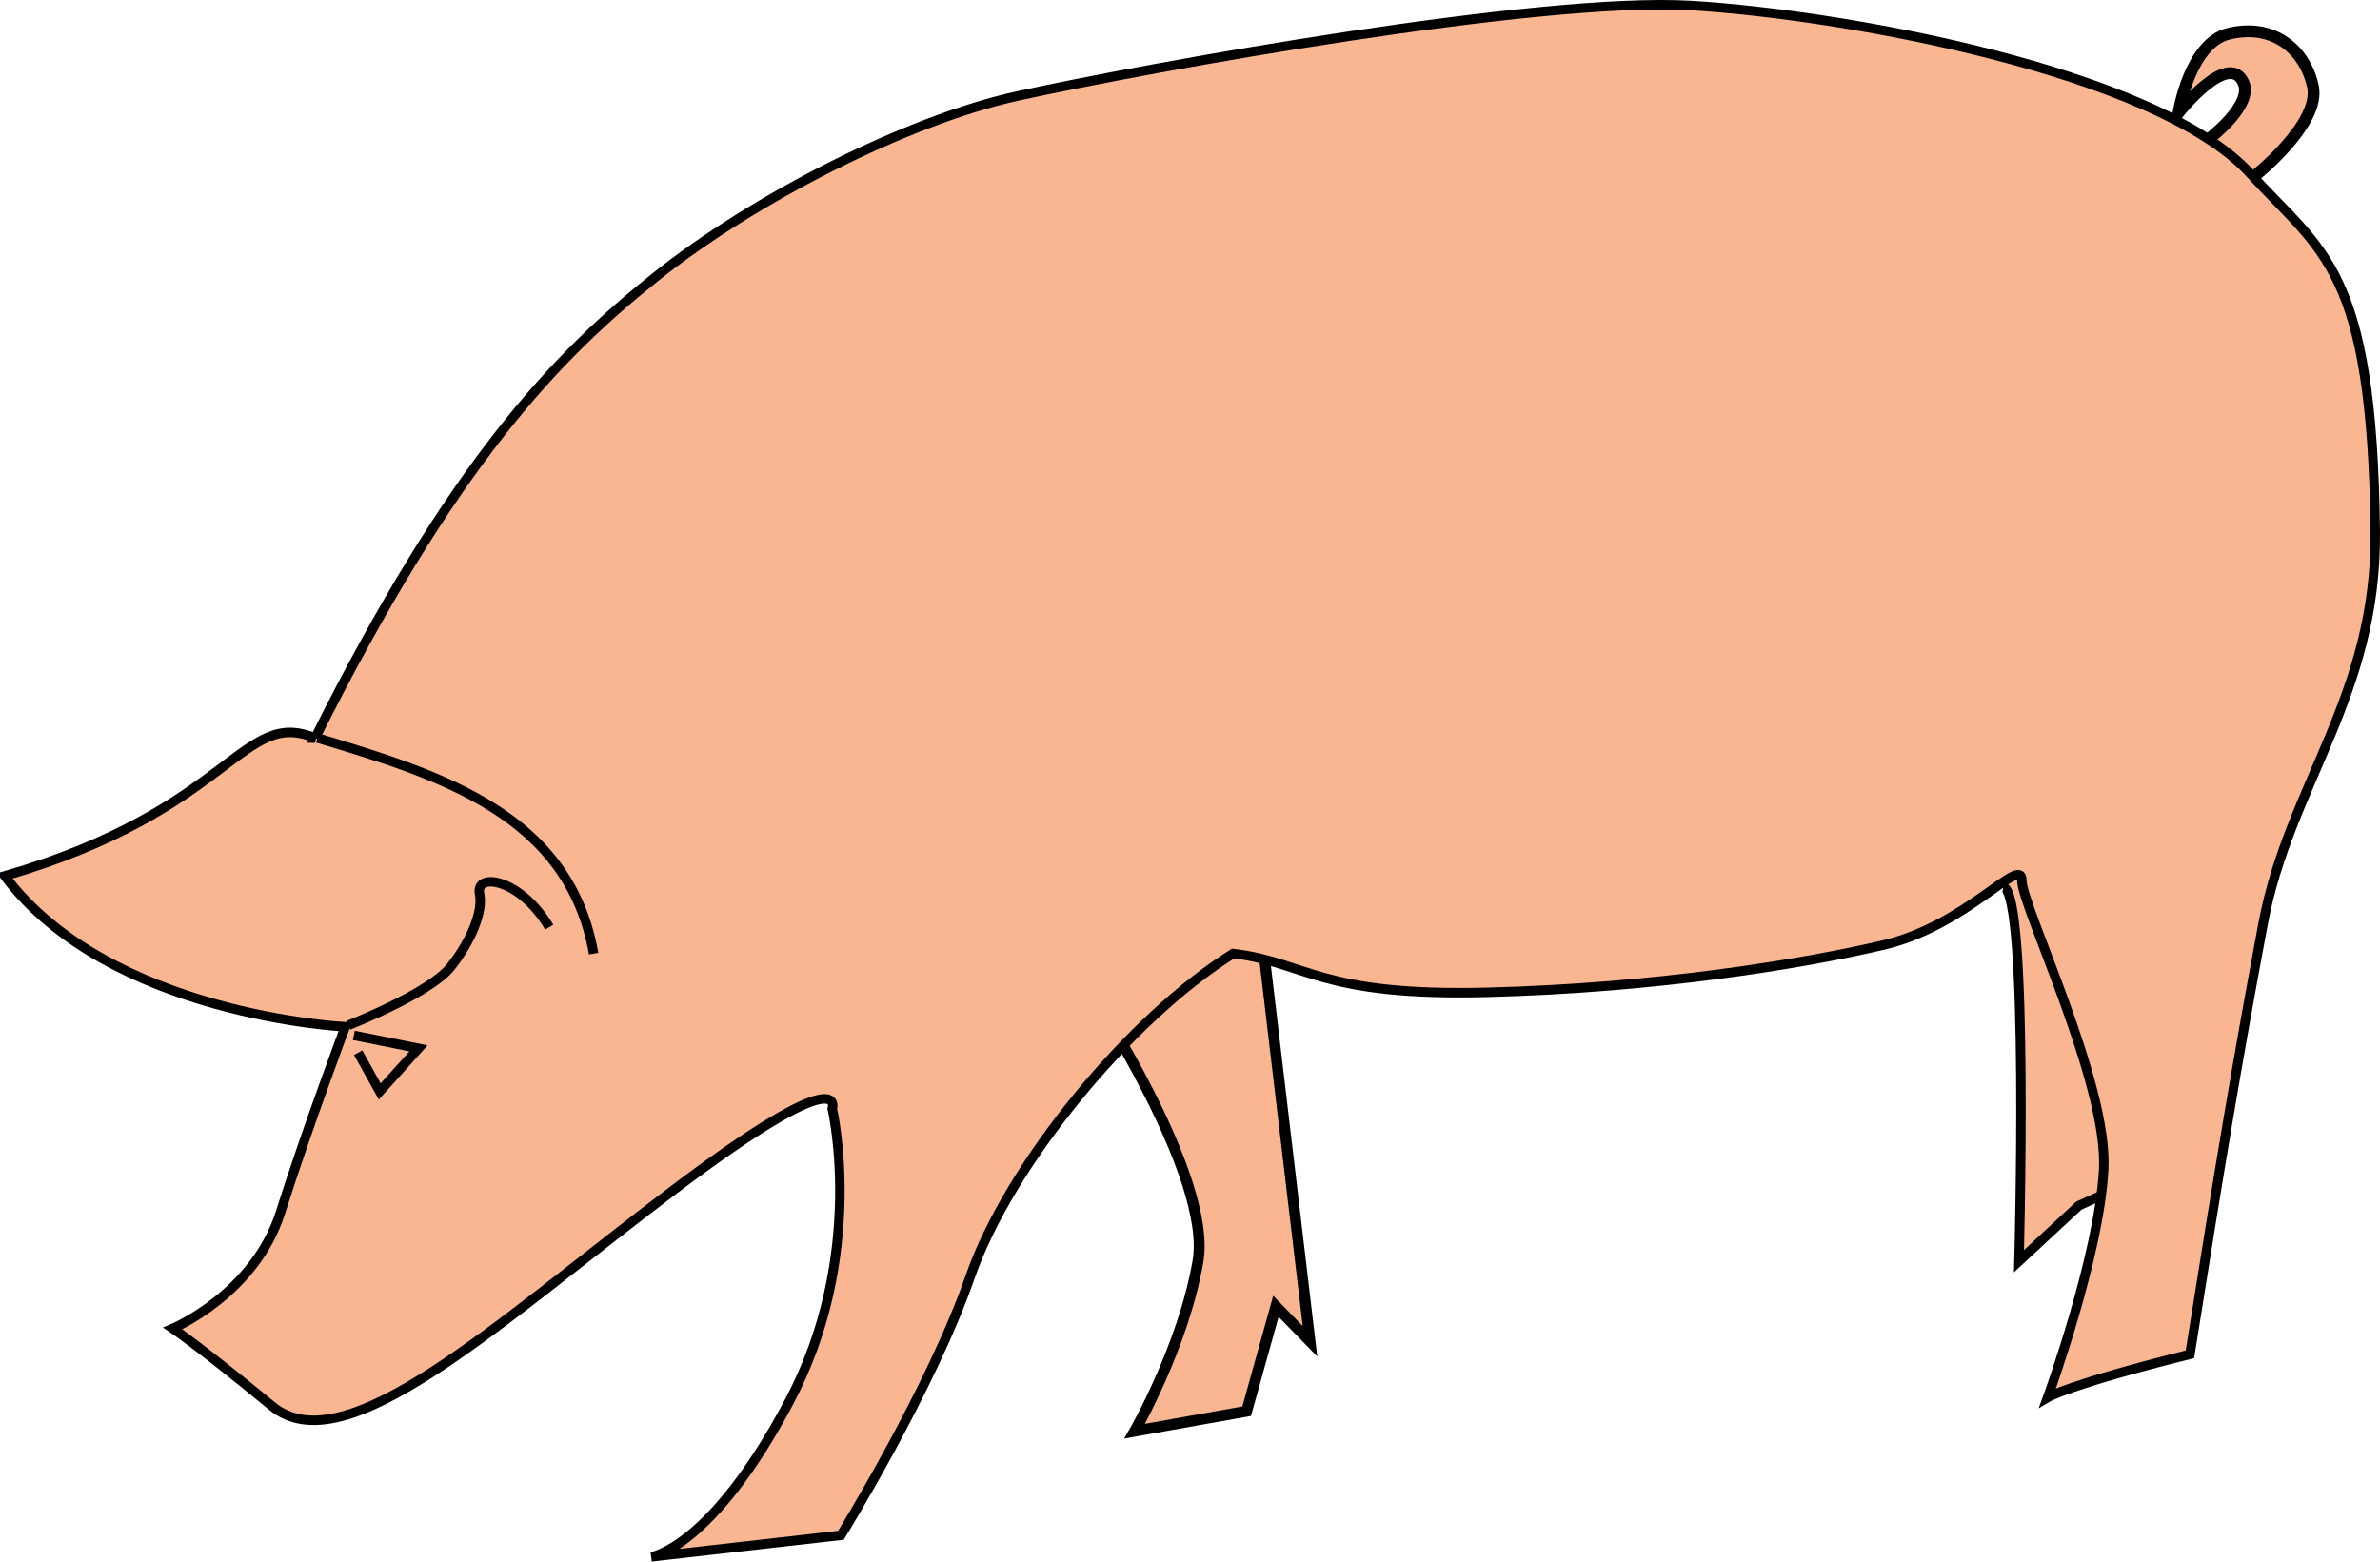 <?xml version="1.0" encoding="UTF-8" standalone="no"?>
<!-- Created with Inkscape (http://www.inkscape.org/) -->

<svg
   xmlns:dc="http://purl.org/dc/elements/1.1/"
   xmlns:cc="http://creativecommons.org/ns#"
   xmlns:rdf="http://www.w3.org/1999/02/22-rdf-syntax-ns#"
   xmlns:svg="http://www.w3.org/2000/svg"
   xmlns="http://www.w3.org/2000/svg"
   xmlns:sodipodi="http://sodipodi.sourceforge.net/DTD/sodipodi-0.dtd"
   xmlns:inkscape="http://www.inkscape.org/namespaces/inkscape"
   width="250.906"
   height="164.651"
   id="svg2"
   version="1.1"
   inkscape:version="0.48.5 r10040"
   sodipodi:docname="piggy.svg">
  <defs
     id="defs4">
    <inkscape:perspective
       sodipodi:type="inkscape:persp3d"
       inkscape:vp_x="0 : 526.18109 : 1"
       inkscape:vp_y="0 : 1000 : 0"
       inkscape:vp_z="744.09448 : 526.18109 : 1"
       inkscape:persp3d-origin="372.04724 : 350.78739 : 1"
       id="perspective10" />
    <inkscape:perspective
       id="perspective2824"
       inkscape:persp3d-origin="0.5 : 0.33333333 : 1"
       inkscape:vp_z="1 : 0.5 : 1"
       inkscape:vp_y="0 : 1000 : 0"
       inkscape:vp_x="0 : 0.5 : 1"
       sodipodi:type="inkscape:persp3d" />
  </defs>
  <sodipodi:namedview
     id="base"
     pagecolor="#ffffff"
     bordercolor="#666666"
     borderopacity="1.0"
     inkscape:pageopacity="0.0"
     inkscape:pageshadow="2"
     inkscape:zoom="2.2614078"
     inkscape:cx="40.72375"
     inkscape:cy="90.264527"
     inkscape:document-units="px"
     inkscape:current-layer="layer1"
     showgrid="false"
     inkscape:window-width="1307"
     inkscape:window-height="744"
     inkscape:window-x="53"
     inkscape:window-y="24"
     inkscape:window-maximized="1"
     fit-margin-top="0"
     fit-margin-left="0"
     fit-margin-right="0"
     fit-margin-bottom="0" />
  <g
     inkscape:label="Layer 1"
     inkscape:groupmode="layer"
     id="layer1"
     transform="translate(-246.222,-446.11)">
    <g
       id="g2870"
       style="fill:#f9b690;fill-opacity:1">
      <path
         sodipodi:nodetypes="czscsc"
         id="path2836"
         d="m 483.773,464.79 c 0,0 7.143,-5.622 6.283,-9.57 -0.86,-3.948 -4.237,-6.704 -8.911,-5.545 -4.069,1.009 -5.26,8.324 -5.26,8.324 0,0 5.247,-6.627 6.842,-3.192 1.09,2.348 -3.583,5.903 -3.583,5.903"
         style="fill:#f9b690;fill-opacity:1;stroke:#000000;stroke-width:1.243px;stroke-linecap:butt;stroke-linejoin:miter;stroke-opacity:1"
         inkscape:connector-curvature="0" />
      <path
         sodipodi:nodetypes="csccccc"
         id="path2832"
         d="m 361.181,550.624 c 0,0 12.874,19.524 11.334,28.479 -1.54,8.955 -6.675,17.91 -6.675,17.91 l 11.809,-2.107 3.081,-11.062 3.594,3.687 -5.648,-47.611"
         style="fill:#f9b690;fill-opacity:1;stroke:#000000;stroke-width:1.145px;stroke-linecap:butt;stroke-linejoin:miter;stroke-opacity:1"
         inkscape:connector-curvature="0" />
      <path
         sodipodi:nodetypes="ccccc"
         id="path2834"
         d="m 457.419,539.64 c 2.726,0.454 1.65,39.448 1.65,39.448 l 6.311,-5.86 4.924,-2.242 2.617,-42.319"
         style="fill:#f9b690;fill-opacity:1;stroke:#000000;stroke-width:1px;stroke-linecap:butt;stroke-linejoin:miter;stroke-opacity:1"
         inkscape:connector-curvature="0" />
      <path
         sodipodi:nodetypes="czssssscczszscsccscsscsccc"
         id="path2830"
         d="m 279.437,523.931 c 14.54,-29.08 25.47,-40.283 35.895,-48.617 10.425,-8.334 26.618,-16.557 38.167,-19.084 14.54,-3.181 54.979,-10.45 70.882,-9.542 15.903,0.909 49.213,6.905 59.068,17.72 7.564,8.302 12.864,9.911 13.177,37.713 0.195,17.289 -9.087,26.808 -11.814,41.348 -2.726,14.54 -4.544,25.445 -7.724,45.437 -12.722,3.181 -14.994,4.544 -14.994,4.544 0,0 5.452,-14.994 5.907,-24.082 0.454,-9.087 -8.633,-27.716 -8.633,-30.443 0,-2.726 -5.815,4.761 -14.54,6.816 -8.725,2.054 -24.082,4.544 -41.802,4.998 -17.72,0.454 -19.083,-3.181 -26.808,-4.089 -10.905,6.816 -23.627,22.264 -27.717,34.078 -4.089,11.814 -13.631,27.262 -13.631,27.262 l -19.992,2.272 c 0,0 6.361,-0.909 14.54,-16.357 8.179,-15.449 4.544,-30.897 4.544,-30.897 0,0 1.817,-5.452 -16.812,8.633 -18.629,14.085 -34.532,29.08 -42.256,22.718 -7.724,-6.361 -10.45,-8.179 -10.45,-8.179 0,0 8.633,-3.635 11.359,-12.268 2.726,-8.633 6.816,-19.538 6.816,-19.538 0,0 -24.872,-1.192 -35.895,-15.903 23.944,-6.957 25.02,-17.796 32.715,-14.54 z"
         style="fill:#f9b690;fill-opacity:1;stroke:#000000;stroke-width:1px;stroke-linecap:butt;stroke-linejoin:miter;stroke-opacity:1"
         inkscape:connector-curvature="0" />
      <path
         sodipodi:nodetypes="cccc"
         id="path2838"
         d="m 283.526,555.283 6.816,1.363 -4.089,4.544 -2.272,-4.089"
         style="fill:#f9b690;fill-opacity:1;stroke:#000000;stroke-width:1px;stroke-linecap:butt;stroke-linejoin:miter;stroke-opacity:1"
         inkscape:connector-curvature="0" />
      <path
         sodipodi:nodetypes="cccsss"
         id="path2847"
         d="m 308.804,546.655 c -2.597,-14.651 -16.011,-18.802 -29.112,-22.729 m 3.276,30.278 c 0,0 8.564,-3.341 10.785,-6.168 2.221,-2.826 3.401,-5.894 3.028,-7.672 -0.49,-2.335 4.289,-1.657 7.341,3.505"
         style="fill:#f9b690;fill-opacity:1;stroke:#000000;stroke-width:1px;stroke-linecap:butt;stroke-linejoin:miter;stroke-opacity:1"
         inkscape:connector-curvature="0" />
    </g>
  </g>
</svg>
